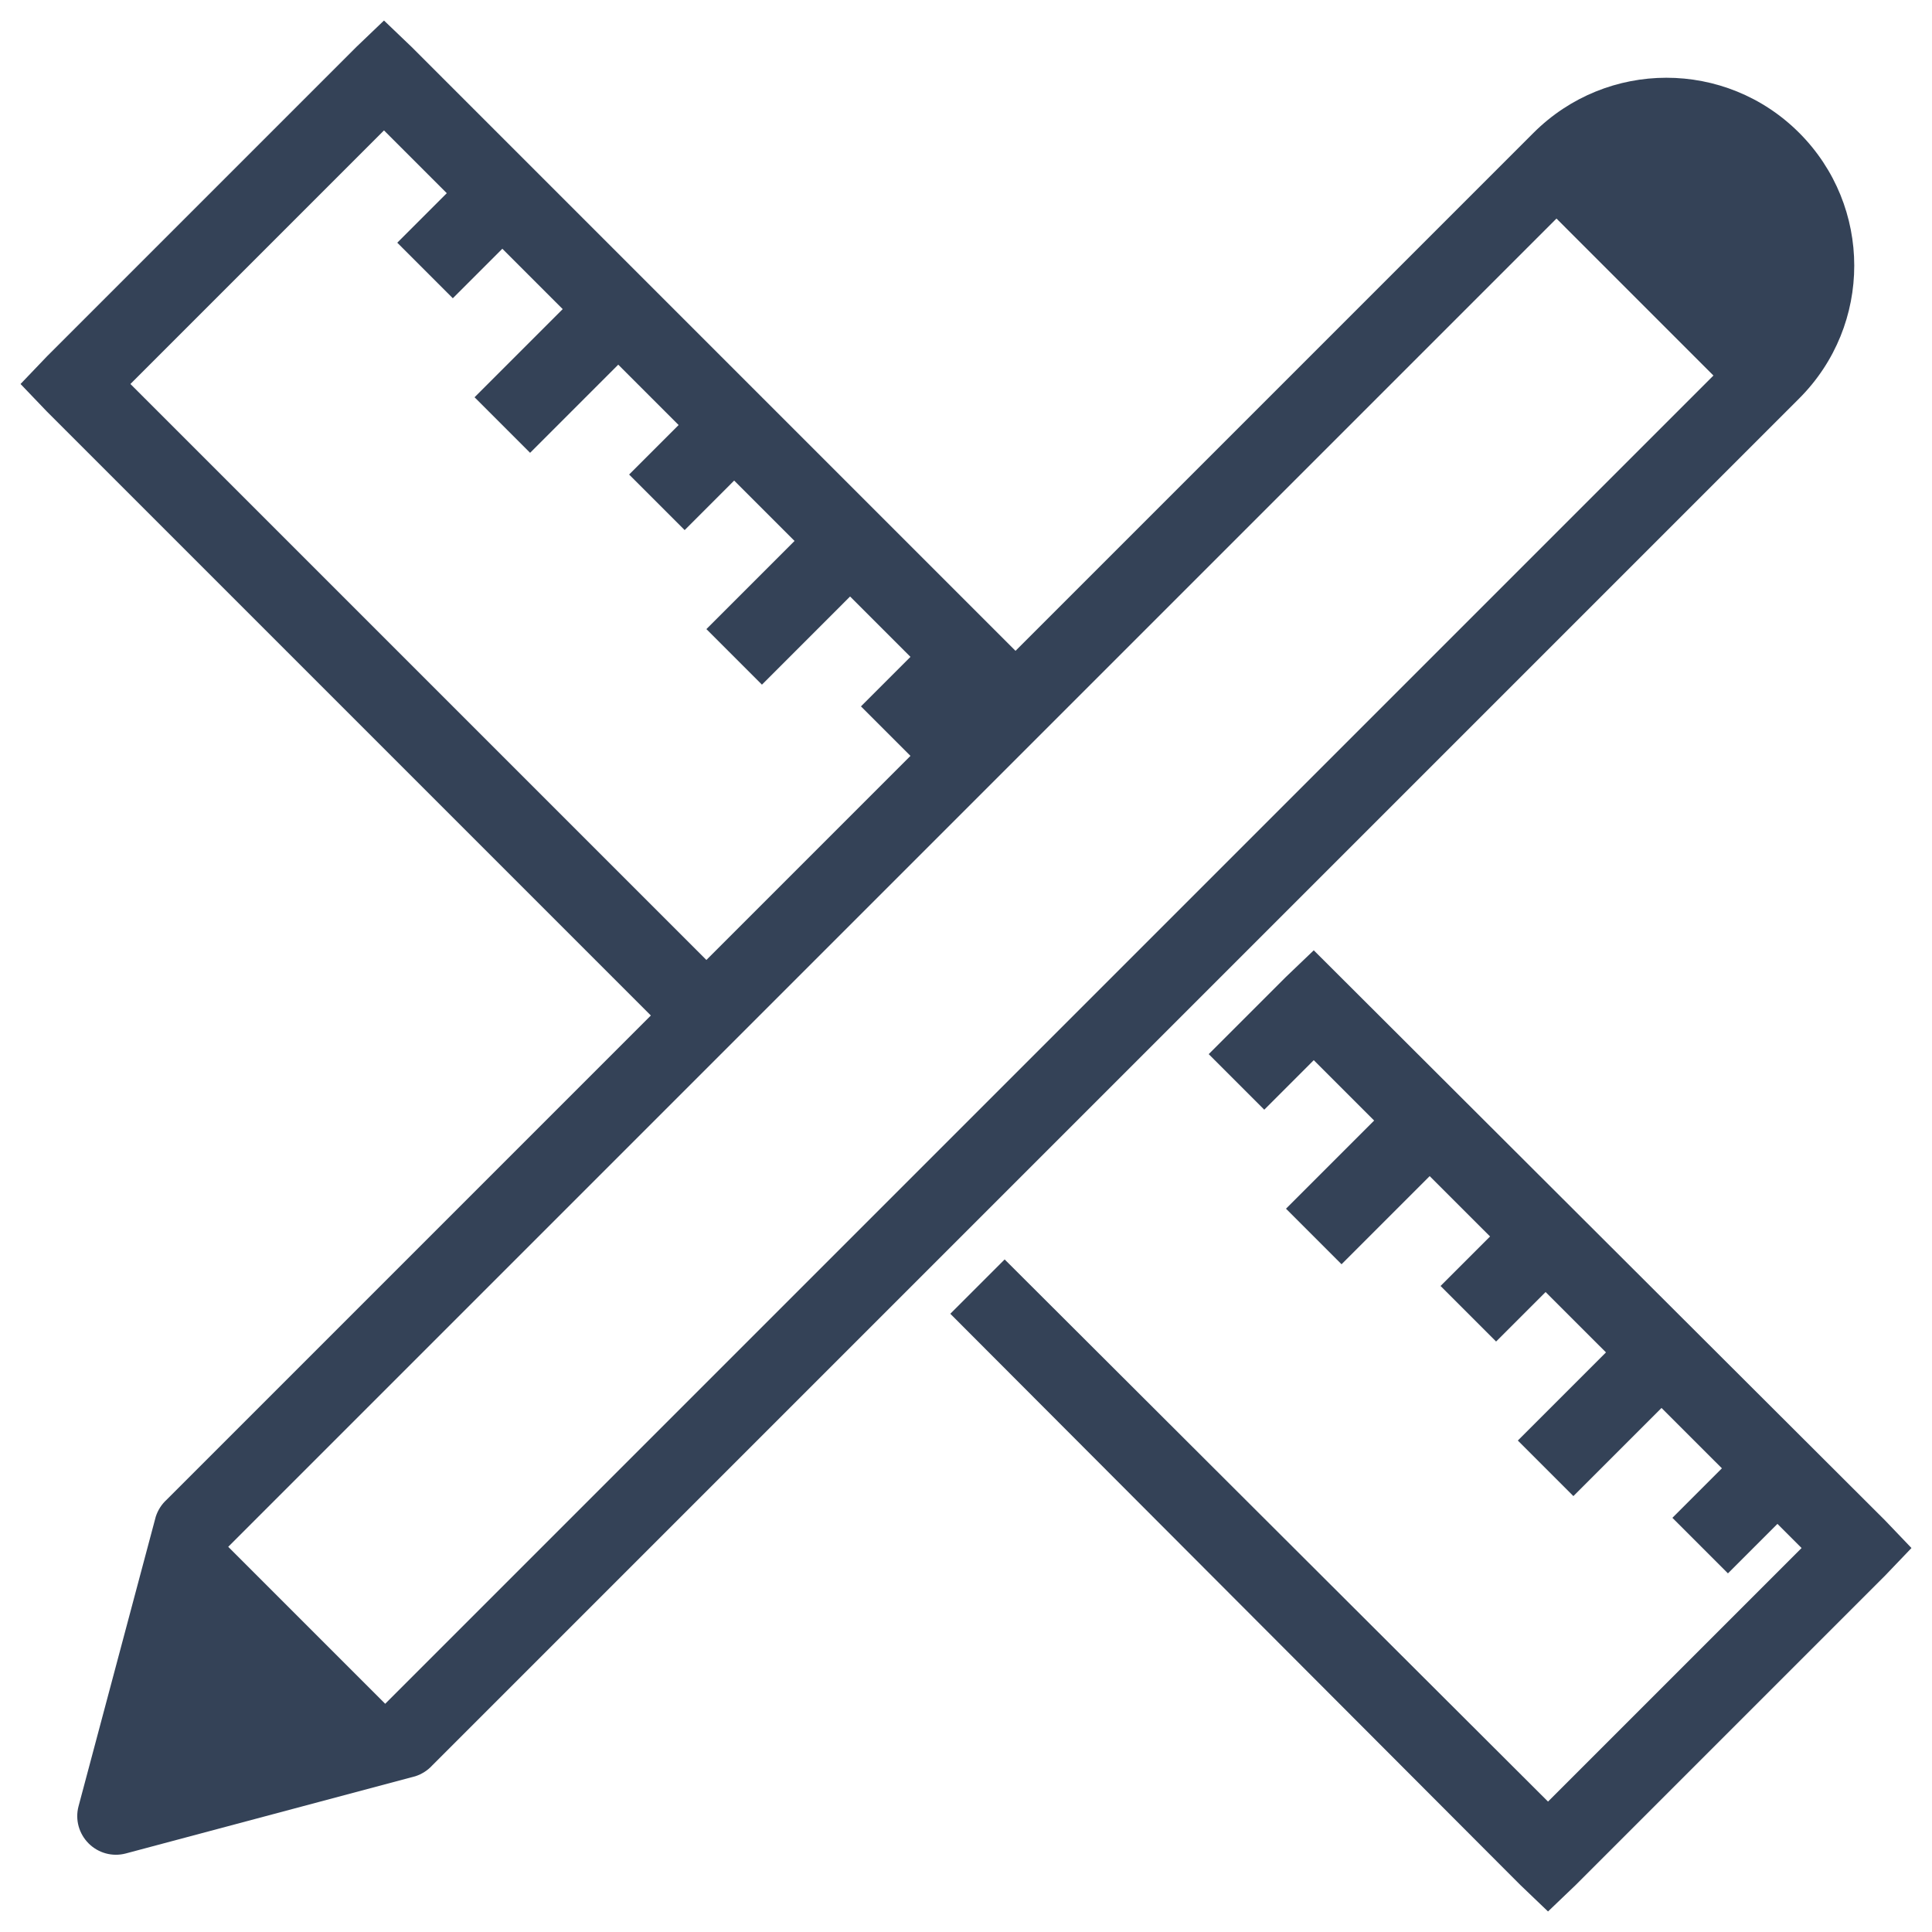 <svg width="154" height="154" viewBox="0 0 154 154" fill="none" xmlns="http://www.w3.org/2000/svg">
<path d="M30.608 1.636L28.394 3.754L3.754 28.394L1.637 30.608L3.754 32.821L51.879 80.946L13.283 119.543C12.886 119.903 12.585 120.373 12.417 120.89L6.257 143.99C5.98 145.049 6.293 146.168 7.063 146.938C7.833 147.708 8.952 148.02 10.011 147.744L33.111 141.584C33.628 141.415 34.097 141.115 34.458 140.718L140.91 34.265C140.898 34.277 143.413 31.762 143.413 31.762C149.272 25.903 149.26 16.435 143.413 10.588C137.554 4.728 128.097 4.74 122.238 10.588L80.947 51.879L32.822 3.754L30.608 1.636ZM30.608 10.395L35.613 15.4L31.667 19.346L36.094 23.774L40.041 19.828L44.853 24.64L37.827 31.666L42.254 36.094L49.281 29.067L54.093 33.88L50.147 37.826L54.574 42.254L58.52 38.307L63.333 43.12L56.307 50.146L60.734 54.574L67.76 47.547L72.573 52.36L68.627 56.306L72.573 60.252L56.307 76.519L10.396 30.608L30.608 10.395ZM124.067 17.421L136.579 29.934L30.704 135.809L18.192 123.296L124.067 17.421ZM104.72 75.749L102.507 77.866L96.347 84.026L100.774 88.454L104.72 84.507L109.533 89.32L102.507 96.346L106.934 100.774L113.96 93.748L118.773 98.56L114.827 102.506L119.254 106.934L123.2 102.988L128.013 107.8L120.987 114.826L125.414 119.254L132.44 112.228L137.253 117.04L133.307 120.986L137.734 125.414L141.68 121.468L143.605 123.393L123.393 143.605L80.081 100.389L75.749 104.72L121.179 150.246L123.393 152.364L125.607 150.246L150.247 125.606L152.364 123.393L150.247 121.179L104.72 75.749Z" fill="#344257"/>
</svg>
